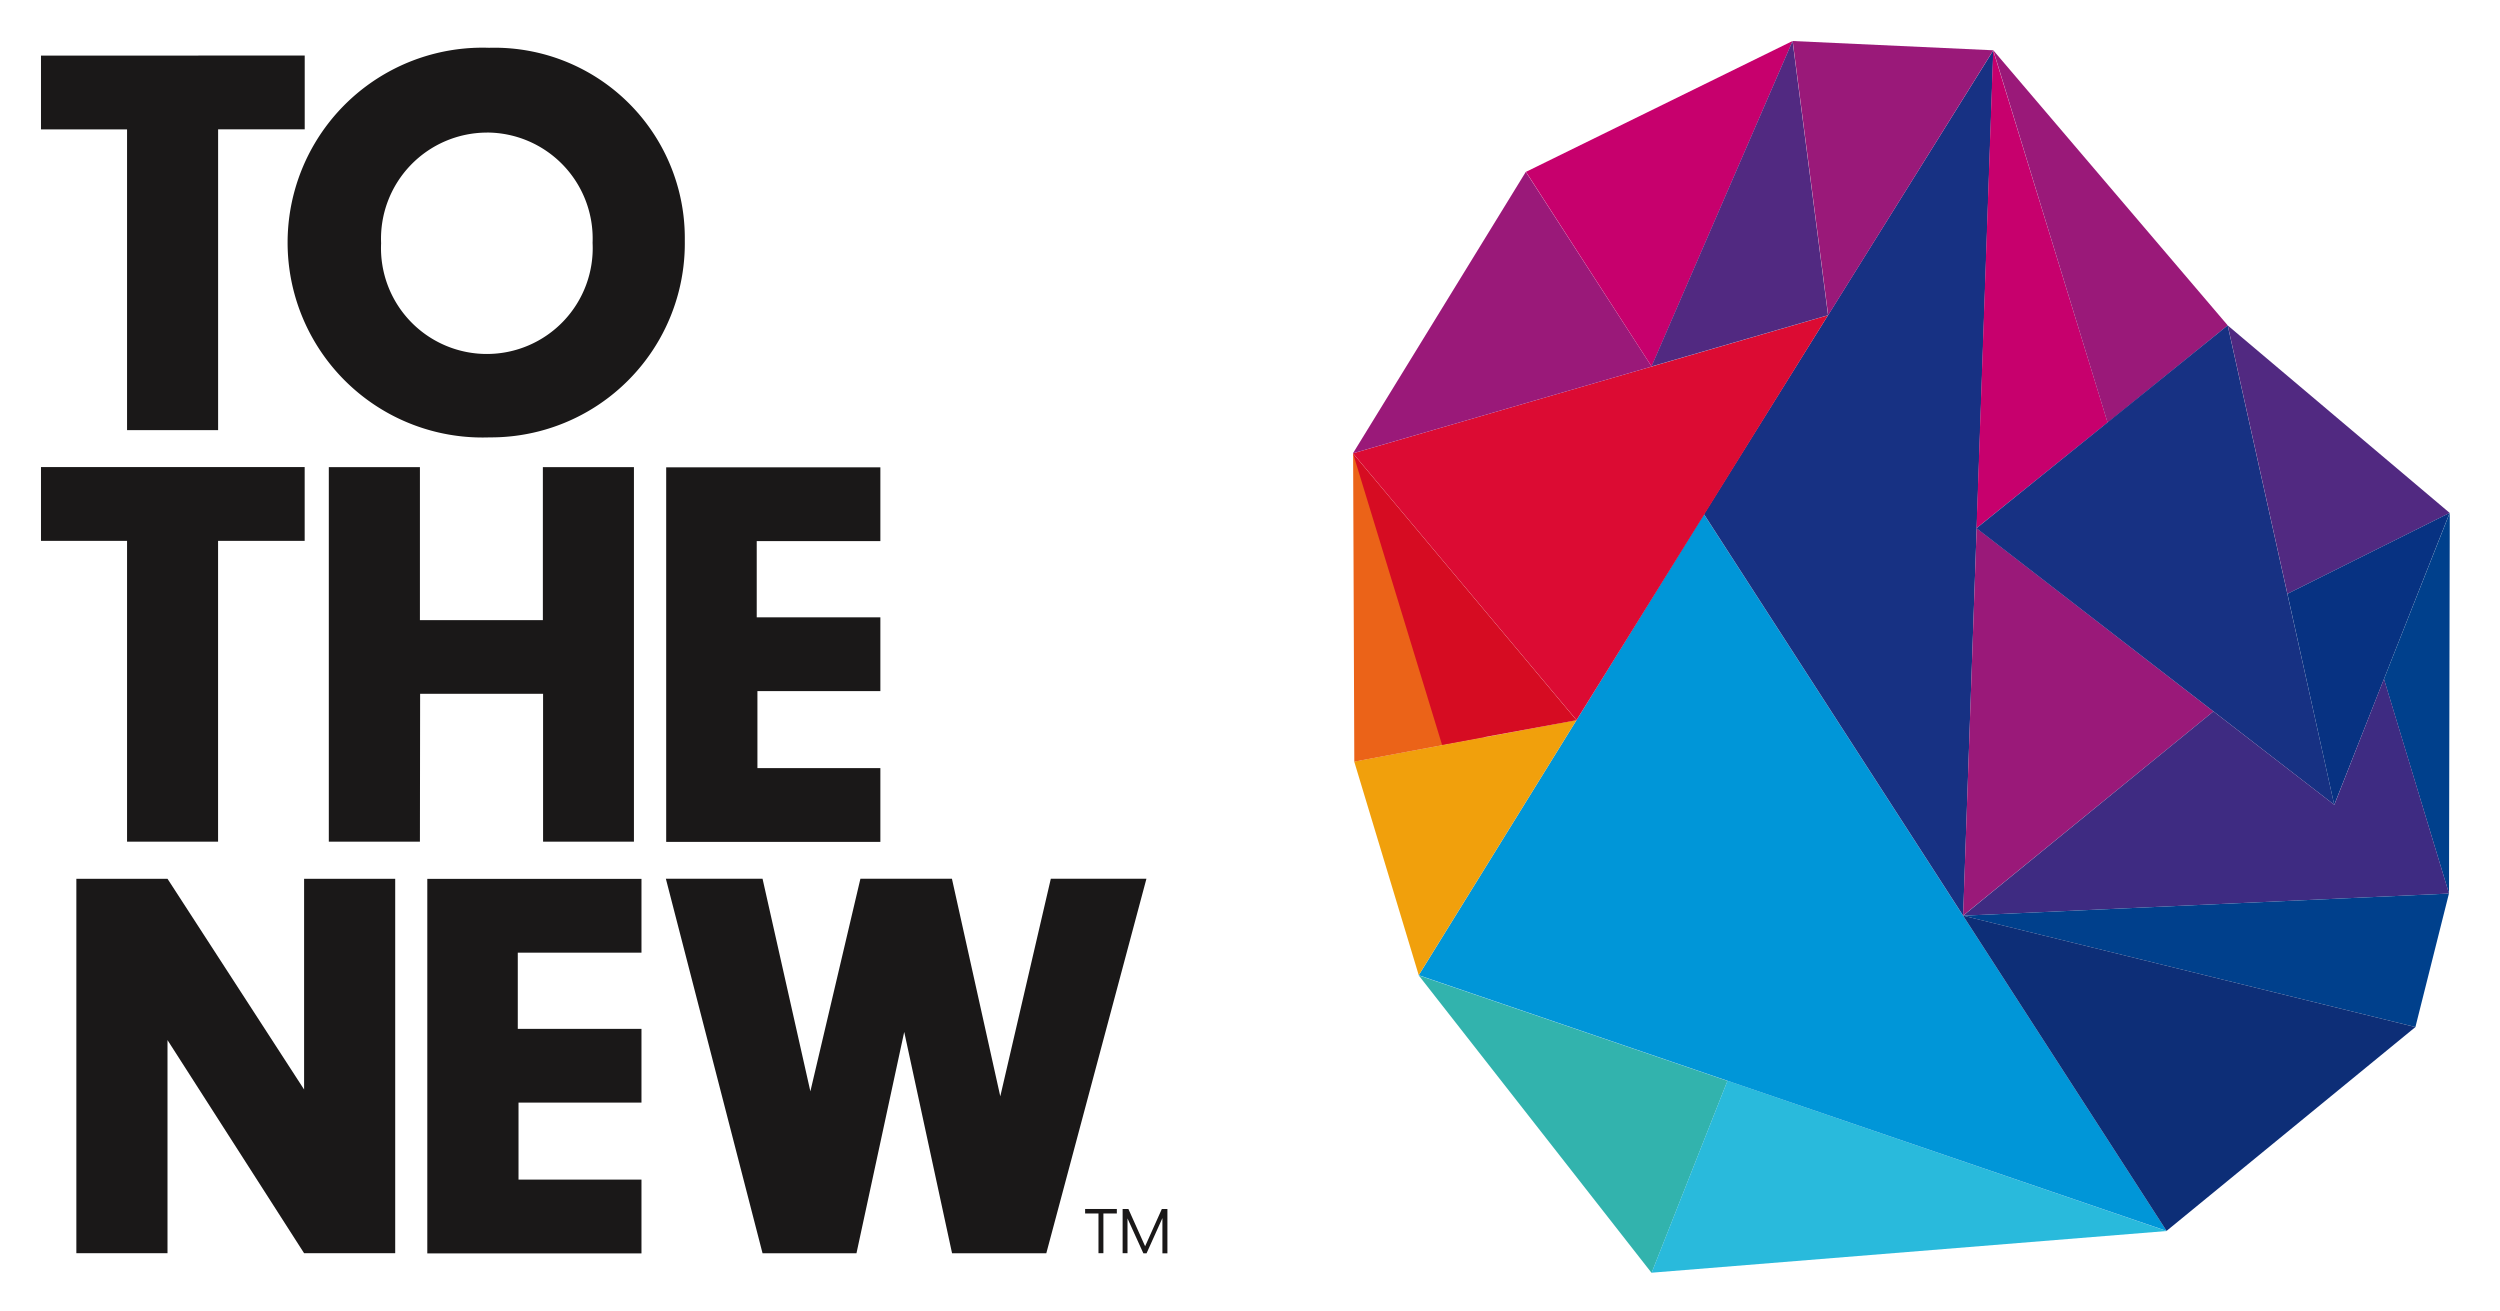 <svg id="Group_13" data-name="Group 13" xmlns="http://www.w3.org/2000/svg" xmlns:xlink="http://www.w3.org/1999/xlink" width="61" height="32" viewBox="0 0 61 32">
  <defs>
    <clipPath id="clip-path">
      <rect id="Rectangle_7" data-name="Rectangle 7" width="58.774" height="30.054" fill="none"/>
    </clipPath>
  </defs>
  <g id="Group_12" data-name="Group 12" transform="translate(1 1)">
    <path id="Path_17" data-name="Path 17" d="M0,3.626v1.8H2.1v7.339H4.322V5.424H6.435v-1.8Z" transform="translate(0 -3.269)" fill="#1a1818"/>
    <g id="Group_11" data-name="Group 11">
      <g id="Group_10" data-name="Group 10" clip-path="url(#clip-path)">
        <path id="Path_18" data-name="Path 18" d="M66.067,11.193a4.756,4.756,0,1,1,.013-9.507,4.645,4.645,0,0,1,4.775,4.706,4.734,4.734,0,0,1-4.788,4.8m-.041-7.437a2.59,2.59,0,0,0-2.581,2.7,2.583,2.583,0,1,0,5.16-.011,2.586,2.586,0,0,0-2.579-2.69" transform="translate(-55.146 -1.52)" fill="#1a1818" fill-rule="evenodd"/>
        <path id="Path_19" data-name="Path 19" d="M4.321,114.755H2.1v-7.34H0v-1.8H6.434v1.8H4.321Z" transform="translate(0 -95.218)" fill="#1a1818" fill-rule="evenodd"/>
        <path id="Path_20" data-name="Path 20" d="M73.556,114.755H71.333v-9.139h2.223v3.734h3v-3.734h2.222v9.139H76.561v-3.608h-3Z" transform="translate(-64.31 -95.218)" fill="#1a1818" fill-rule="evenodd"/>
        <path id="Path_21" data-name="Path 21" d="M157.157,109.281h3.017v1.8h-3v1.879h3v1.8h-5.226v-9.139h5.226v1.8h-3.017Z" transform="translate(-139.693 -95.218)" fill="#1a1818" fill-rule="evenodd"/>
        <path id="Path_22" data-name="Path 22" d="M10.992,216.772H8.768v-9.136h2.224l3.333,5.142v-5.142h2.223v9.136H14.325l-3.333-5.2Z" transform="translate(-7.905 -187.194)" fill="#1a1818" fill-rule="evenodd"/>
        <path id="Path_23" data-name="Path 23" d="M97.946,211.279h3.018v1.8h-3v1.879h3v1.8H95.738v-9.138h5.226v1.8H97.946Z" transform="translate(-86.312 -187.175)" fill="#1a1818" fill-rule="evenodd"/>
        <path id="Path_24" data-name="Path 24" d="M164.213,207.616h2.333l-2.443,9.138h-2.3l-1.167-5.4-1.165,5.4h-2.292l-2.359-9.138h2.359l1.167,5.188,1.221-5.188H161.8l1.18,5.31Z" transform="translate(-139.573 -187.175)" fill="#1a1818" fill-rule="evenodd"/>
        <path id="Path_25" data-name="Path 25" d="M258.769,289.47v.11h.326v.969h.12v-.969h.328v-.11Z" transform="translate(-233.292 -260.971)" fill="#1a1818" fill-rule="evenodd"/>
        <path id="Path_26" data-name="Path 26" d="M269.021,289.47l-.408.91-.408-.91h-.141v1.079h.119V289.7h0l.387.852h.078l.387-.86h0v.86h.122V289.47Z" transform="translate(-241.672 -260.971)" fill="#1a1818" fill-rule="evenodd"/>
        <path id="Path_27" data-name="Path 27" d="M348.976,234.1l-1.851,4.685-5.683-7.26Z" transform="translate(-307.826 -208.726)" fill="#32b3ad" fill-rule="evenodd"/>
        <path id="Path_28" data-name="Path 28" d="M401.017,257.672l-1.851,4.685,12.566-1.017Z" transform="translate(-359.867 -232.303)" fill="#29badc" fill-rule="evenodd"/>
        <path id="Path_29" data-name="Path 29" d="M348.405,117.257l-6.958,11.25,18.249,6.24Z" transform="translate(-307.83 -105.712)" fill="#0096d8" fill-rule="evenodd"/>
        <path id="Path_30" data-name="Path 30" d="M330.886,168.293l-3.851,6.225-1.574-5.212Z" transform="translate(-293.418 -151.724)" fill="#f1a00c" fill-rule="evenodd"/>
        <path id="Path_31" data-name="Path 31" d="M412.125,13.625l7.061-11.317-.736,21.115Z" transform="translate(-371.549 -2.081)" fill="#173183" fill-rule="evenodd"/>
        <path id="Path_32" data-name="Path 32" d="M328.387,109.113l-3.211-6.928.029,7.523Z" transform="translate(-293.16 -92.124)" fill="#eb6318" fill-rule="evenodd"/>
        <path id="Path_33" data-name="Path 33" d="M330.618,77.854l-5.454-6.509,11.59-3.368Z" transform="translate(-293.151 -61.284)" fill="#dc0b33" fill-rule="evenodd"/>
        <path id="Path_34" data-name="Path 34" d="M327.337,109.3l-2.172-7.111,5.453,6.509Z" transform="translate(-293.151 -92.125)" fill="#d60c22" fill-rule="evenodd"/>
        <path id="Path_35" data-name="Path 35" d="M329.364,32.432,325.146,39.3l7.288-2.117Z" transform="translate(-293.134 -29.239)" fill="#9a1979" fill-rule="evenodd"/>
        <path id="Path_36" data-name="Path 36" d="M368,3.194,374.507,0l-3.442,7.943Z" transform="translate(-331.766 -0.001)" fill="#c7006d" fill-rule="evenodd"/>
        <path id="Path_37" data-name="Path 37" d="M403.466,6.7,402.6.01l-3.443,7.941Z" transform="translate(-359.862 -0.009)" fill="#512981" fill-rule="evenodd"/>
        <path id="Path_38" data-name="Path 38" d="M435,6.7,434.134.01l4.894.226Z" transform="translate(-391.392 -0.009)" fill="#9a1979" fill-rule="evenodd"/>
        <path id="Path_39" data-name="Path 39" d="M479.7,13.979l.407-11.66L482.9,11.4Z" transform="translate(-432.474 -2.091)" fill="#c7006d" fill-rule="evenodd"/>
        <path id="Path_40" data-name="Path 40" d="M489.568,9.012,483.848,2.3l2.788,9.087Z" transform="translate(-436.211 -2.072)" fill="#9a1979" fill-rule="evenodd"/>
        <path id="Path_41" data-name="Path 41" d="M482.473,125.219l-5.779-4.471-.331,9.454Z" transform="translate(-429.464 -108.861)" fill="#9a1979" fill-rule="evenodd"/>
        <path id="Path_42" data-name="Path 42" d="M488.43,82.176,479.7,75.428l6.129-4.949Z" transform="translate(-432.474 -63.539)" fill="#173183" fill-rule="evenodd"/>
        <path id="Path_43" data-name="Path 43" d="M543.407,77.039l3.959-1.975-5.415-4.574Z" transform="translate(-488.594 -63.549)" fill="#512981" fill-rule="evenodd"/>
        <path id="Path_44" data-name="Path 44" d="M556.736,118.926l3.959-1.975-2.817,7.123Z" transform="translate(-501.923 -105.437)" fill="#073282" fill-rule="evenodd"/>
        <path id="Path_45" data-name="Path 45" d="M582.249,126.24l.018-9.289-1.606,4.055Z" transform="translate(-523.493 -105.436)" fill="#00408c" fill-rule="evenodd"/>
        <path id="Path_46" data-name="Path 46" d="M486.623,158.082l-1.212,3.073-2.949-2.279-6.108,4.985,11.857-.54Z" transform="translate(-429.454 -142.518)" fill="#3e2b82" fill-rule="evenodd"/>
        <path id="Path_47" data-name="Path 47" d="M487.4,214.55l.818-3.257-11.856.54Z" transform="translate(-429.464 -190.49)" fill="#00408c" fill-rule="evenodd"/>
        <path id="Path_48" data-name="Path 48" d="M487.4,219.493l-6.072,4.974-4.965-7.692Z" transform="translate(-429.464 -195.433)" fill="#0d2e77" fill-rule="evenodd"/>
      </g>
    </g>
  </g>
  <rect id="Rectangle_8" data-name="Rectangle 8" width="61" height="32" fill="none"/>
</svg>
